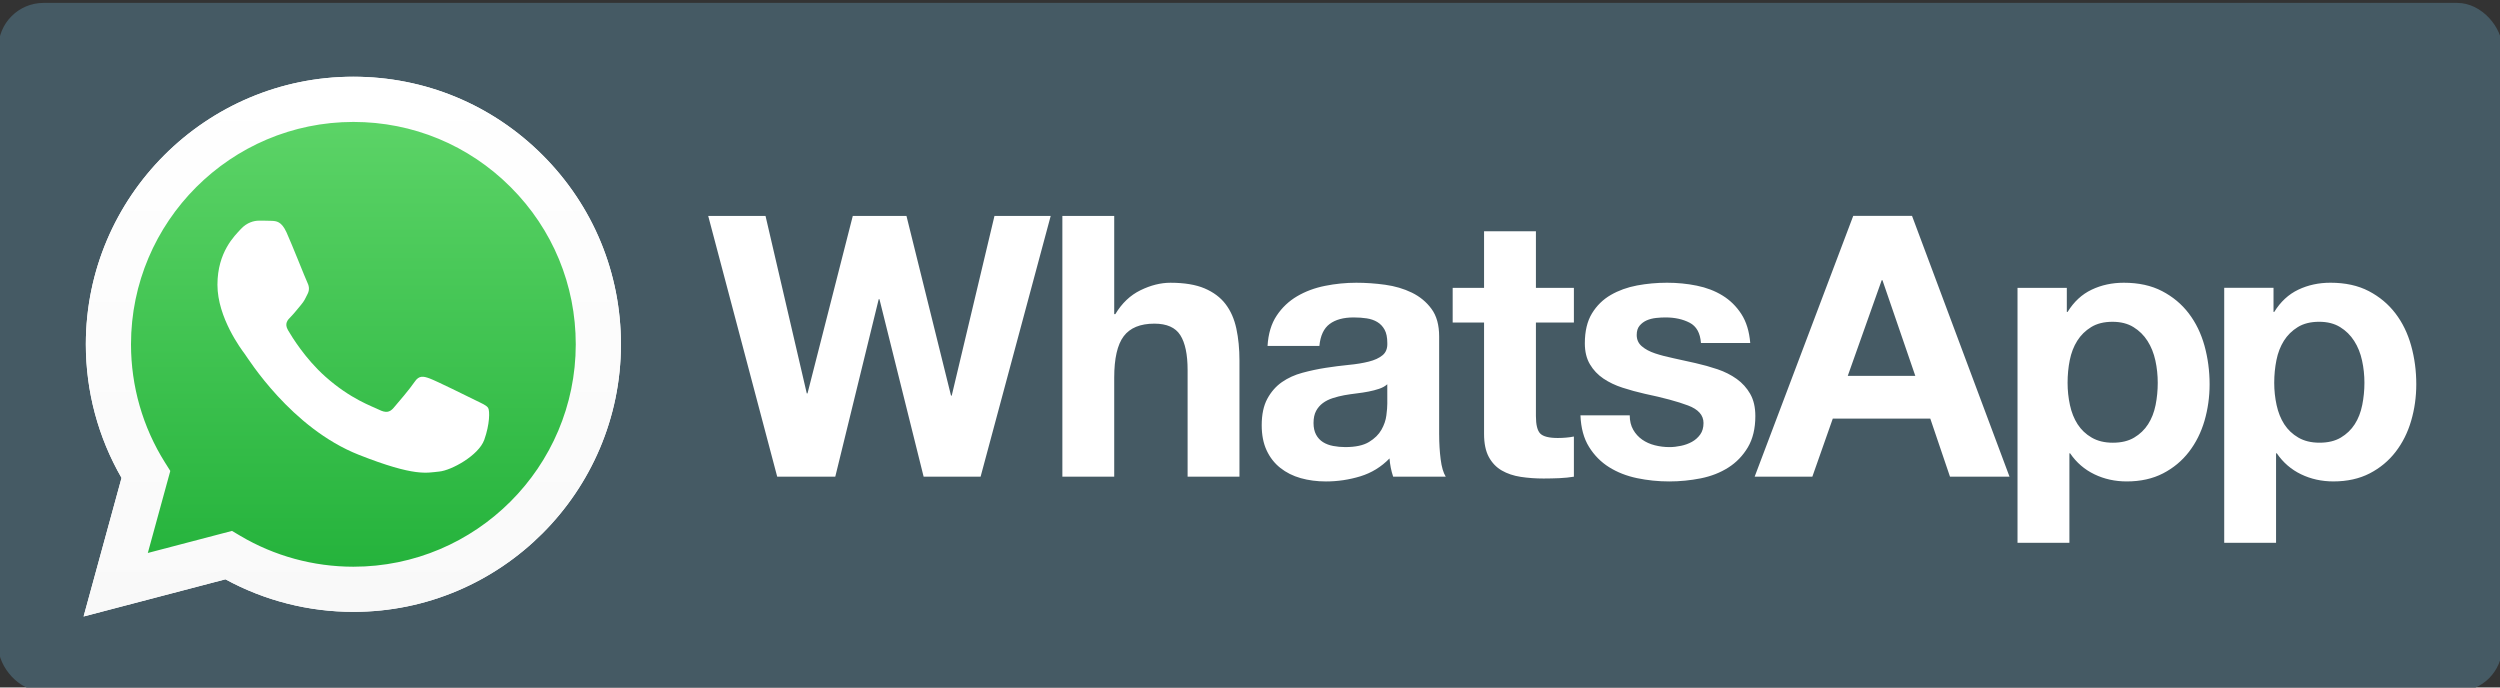 <?xml version="1.0" encoding="UTF-8"?>
<!-- Created with Inkscape (http://www.inkscape.org/) -->
<svg width="200" height="55" version="1.1" viewBox="0 0 52.917 14.552" xmlns="http://www.w3.org/2000/svg" xmlns:cc="http://creativecommons.org/ns#" xmlns:dc="http://purl.org/dc/elements/1.1/" xmlns:rdf="http://www.w3.org/1999/02/22-rdf-syntax-ns#" xmlns:xlink="http://www.w3.org/1999/xlink">
 <rect x="0" y="0" width="52.917" height="14.552" fill="#333333" stroke="none"/>
 <defs>
  <clipPath>
   <path d="m1 1h640.93v132.88h-640.93z"/>
  </clipPath>
  <clipPath id="clip2">
   <rect width="642" height="134"/>
  </clipPath>
  <g clip-path="url(#clip2)"></g>
  <clipPath>
   <path d="m1 1h210.93v210.88h-210.93z"/>
  </clipPath>
  <clipPath id="clip4">
   <rect width="212" height="212"/>
  </clipPath>
  <g clip-path="url(#clip4)"></g>
  <clipPath>
   <path d="m1 1h210.93v210.88h-210.93z"/>
  </clipPath>
  <clipPath id="clip8">
   <rect width="212" height="212"/>
  </clipPath>
  <g clip-path="url(#clip8)"></g>
  <clipPath>
   <path d="m1 1h117.93v110.88h-117.93z"/>
  </clipPath>
  <clipPath id="clip12">
   <rect width="119" height="112"/>
  </clipPath>
  <g clip-path="url(#clip12)"></g>
  <linearGradient id="linearGradient2628" x2="1" gradientTransform="matrix(0 -67.566 67.566 0 -9.724 182.18)" gradientUnits="userSpaceOnUse">
   <stop stop-color="#20b038" offset="0"/>
   <stop stop-color="#60d66a" offset="1"/>
  </linearGradient>
  <linearGradient id="linearGradient2630" x2="1" gradientTransform="matrix(0 -69.988 69.988 0 -9.724 183.4)" gradientUnits="userSpaceOnUse">
   <stop stop-color="#f9f9f9" offset="0"/>
   <stop stop-color="#fff" offset="1"/>
  </linearGradient>
 </defs>
 <g transform="translate(81.25 -198.87)">
  <g transform="matrix(.265 0 0 .265 -59.753 156.95)">
   <rect x="-81.25" y="158.42" width="200" height="55" rx="3.611" ry="3.607" fill="#455a64" fill-rule="evenodd" stroke-width="0"/>
   <g transform="matrix(.616 0 0 .616 -46.994 94.459)">
    <path d="m250.9 155.98c-0.188 0.948-0.512 1.775-0.969 2.486-0.459 0.711-1.059 1.289-1.801 1.729-0.74 0.443-1.664 0.665-2.769 0.665-1.074 0-1.989-0.222-2.746-0.665-0.758-0.439-1.365-1.018-1.824-1.729-0.455-0.71-0.788-1.538-0.994-2.486-0.205-0.946-0.307-1.91-0.307-2.886 0-1.014 0.097-1.992 0.285-2.937 0.189-0.948 0.514-1.784 0.97-2.514 0.457-0.724 1.058-1.316 1.8-1.773 0.739-0.458 1.663-0.69 2.77-0.69 1.073 0 1.979 0.232 2.72 0.69 0.744 0.457 1.35 1.055 1.824 1.798 0.476 0.743 0.815 1.588 1.019 2.534 0.207 0.948 0.308 1.912 0.308 2.892 0 0.976-0.096 1.94-0.285 2.886m6.345-7.696c-0.442-1.593-1.12-2.991-2.037-4.191-0.915-1.199-2.065-2.163-3.454-2.888-1.39-0.727-3.049-1.089-4.974-1.089-1.513 0-2.903 0.298-4.165 0.899-1.263 0.6-2.305 1.563-3.125 2.89h-0.092v-3.127h-6.393v33.059h6.722v-11.603h0.095c0.821 1.201 1.872 2.107 3.149 2.721 1.277 0.616 2.676 0.925 4.191 0.925 1.797 0 3.367-0.35 4.711-1.043 1.339-0.694 2.462-1.626 3.36-2.795 0.902-1.169 1.57-2.509 2.012-4.024 0.444-1.516 0.664-3.095 0.664-4.736 0-1.736-0.219-3.401-0.664-4.997m-33.14 7.696c-0.191 0.948-0.516 1.775-0.972 2.486-0.458 0.711-1.058 1.289-1.802 1.729-0.739 0.443-1.664 0.665-2.768 0.665-1.075 0-1.986-0.222-2.744-0.665-0.759-0.439-1.366-1.018-1.824-1.729-0.458-0.71-0.789-1.538-0.994-2.486-0.206-0.946-0.306-1.91-0.306-2.886 0-1.014 0.092-1.992 0.281-2.937 0.192-0.948 0.513-1.784 0.973-2.514 0.455-0.724 1.056-1.316 1.8-1.773 0.74-0.458 1.661-0.69 2.768-0.69 1.072 0 1.983 0.232 2.722 0.69 0.742 0.457 1.351 1.055 1.823 1.798 0.472 0.743 0.811 1.588 1.017 2.534 0.206 0.948 0.306 1.912 0.306 2.892 0 0.976-0.092 1.94-0.28 2.886m4.306-11.887c-0.914-1.199-2.067-2.163-3.457-2.888-1.39-0.727-3.045-1.089-4.97-1.089-1.517 0-2.905 0.298-4.166 0.899-1.266 0.6-2.305 1.563-3.125 2.89h-0.097v-3.127h-6.393v33.059h6.728v-11.603h0.091c0.82 1.201 1.872 2.107 3.151 2.721 1.275 0.616 2.673 0.925 4.189 0.925 1.8 0 3.369-0.35 4.71-1.043 1.342-0.694 2.462-1.626 3.362-2.795 0.901-1.169 1.568-2.509 2.014-4.024 0.439-1.516 0.662-3.095 0.662-4.736 0-1.736-0.224-3.401-0.662-4.997-0.445-1.593-1.122-2.991-2.038-4.191m-44.219 8.099 4.403-12.409h0.094l4.262 12.409zm0.709-20.744-12.782 33.814h7.481l2.65-7.53h12.643l2.554 7.53h7.719l-12.64-33.814zm-13.352 23.088c-0.442-0.773-1.026-1.421-1.752-1.943-0.726-0.519-1.556-0.939-2.485-1.256-0.932-0.314-1.887-0.58-2.866-0.802-0.946-0.222-1.876-0.427-2.791-0.617-0.915-0.191-1.73-0.403-2.441-0.639-0.709-0.237-1.283-0.543-1.726-0.925-0.443-0.378-0.662-0.866-0.662-1.467 0-0.505 0.123-0.907 0.377-1.208 0.253-0.298 0.561-0.528 0.924-0.688 0.364-0.157 0.763-0.259 1.206-0.308 0.442-0.047 0.853-0.069 1.231-0.069 1.2 0 2.242 0.228 3.127 0.686 0.881 0.458 1.372 1.334 1.465 2.628h6.392c-0.126-1.514-0.512-2.769-1.16-3.766-0.646-0.993-1.46-1.791-2.438-2.39-0.977-0.6-2.09-1.026-3.339-1.279-1.247-0.253-2.532-0.378-3.856-0.378-1.328 0-2.623 0.119-3.882 0.353-1.265 0.238-2.401 0.65-3.41 1.233-1.011 0.584-1.823 1.38-2.44 2.391-0.616 1.01-0.924 2.306-0.924 3.883 0 1.073 0.223 1.983 0.665 2.724 0.438 0.743 1.025 1.356 1.748 1.846 0.728 0.489 1.557 0.885 2.488 1.183 0.931 0.303 1.886 0.562 2.863 0.784 2.401 0.506 4.272 1.009 5.612 1.516 1.342 0.504 2.012 1.262 2.012 2.273 0 0.6-0.141 1.094-0.425 1.49-0.285 0.397-0.639 0.71-1.065 0.948-0.429 0.238-0.902 0.412-1.421 0.52-0.521 0.111-1.02 0.167-1.493 0.167-0.663 0-1.302-0.08-1.916-0.237-0.617-0.158-1.161-0.403-1.634-0.735-0.473-0.331-0.862-0.756-1.161-1.279-0.298-0.521-0.451-1.142-0.451-1.87h-6.391c0.065 1.642 0.434 3.008 1.115 4.097 0.676 1.089 1.543 1.965 2.602 2.629 1.057 0.662 2.265 1.137 3.624 1.422 1.355 0.283 2.744 0.426 4.162 0.426 1.39 0 2.755-0.135 4.098-0.401 1.341-0.269 2.533-0.735 3.575-1.399 1.044-0.662 1.885-1.538 2.534-2.628 0.645-1.091 0.968-2.44 0.968-4.051 0-1.138-0.22-2.091-0.662-2.864m-27.79-21.099h-6.724v7.34h-4.07v4.499h4.07v14.446c0 1.233 0.207 2.226 0.616 2.983 0.411 0.757 0.97 1.344 1.68 1.754 0.711 0.411 1.532 0.686 2.463 0.828 0.929 0.141 1.919 0.213 2.958 0.213 0.665 0 1.342-0.017 2.038-0.045 0.693-0.032 1.324-0.094 1.893-0.191v-5.21c-0.317 0.064-0.648 0.114-0.996 0.142-0.346 0.032-0.709 0.049-1.088 0.049-1.135 0-1.894-0.191-2.273-0.57-0.377-0.378-0.567-1.136-0.567-2.274v-12.124h4.924v-4.499h-4.924zm-19.27 22.351c0 0.382-0.038 0.887-0.119 1.517-0.078 0.633-0.292 1.254-0.639 1.87-0.347 0.616-0.886 1.147-1.61 1.586-0.726 0.443-1.752 0.664-3.079 0.664-0.535 0-1.057-0.047-1.562-0.144-0.506-0.093-0.947-0.26-1.325-0.496-0.378-0.237-0.679-0.561-0.9-0.971-0.219-0.41-0.331-0.914-0.331-1.513 0-0.631 0.112-1.155 0.331-1.564 0.221-0.409 0.514-0.749 0.877-1.018 0.361-0.268 0.788-0.481 1.277-0.64 0.489-0.157 0.985-0.283 1.492-0.378 0.535-0.093 1.073-0.174 1.608-0.237 0.539-0.062 1.051-0.143 1.539-0.236 0.491-0.095 0.947-0.214 1.374-0.357 0.426-0.142 0.78-0.337 1.065-0.591zm6.723 4.027v-12.738c0-1.486-0.33-2.677-0.995-3.575-0.661-0.901-1.514-1.602-2.554-2.108-1.043-0.505-2.196-0.845-3.458-1.018-1.262-0.174-2.509-0.26-3.739-0.26-1.356 0-2.707 0.133-4.047 0.402-1.345 0.268-2.55 0.719-3.623 1.349-1.073 0.631-1.96 1.469-2.65 2.51-0.697 1.042-1.091 2.352-1.185 3.931h6.722c0.126-1.327 0.57-2.275 1.328-2.842 0.757-0.569 1.797-0.851 3.125-0.851 0.599 0 1.158 0.04 1.68 0.118 0.52 0.08 0.978 0.235 1.373 0.473 0.395 0.237 0.71 0.567 0.946 0.995 0.237 0.426 0.355 1.003 0.355 1.728 0.031 0.697-0.175 1.222-0.615 1.586-0.443 0.365-1.042 0.642-1.8 0.829-0.758 0.191-1.626 0.334-2.605 0.425-0.979 0.097-1.972 0.225-2.981 0.381-1.011 0.158-2.014 0.371-3.006 0.64-0.994 0.267-1.881 0.671-2.653 1.206-0.774 0.539-1.405 1.257-1.895 2.157-0.488 0.9-0.732 2.046-0.732 3.433 0 1.263 0.213 2.352 0.639 3.266 0.426 0.918 1.017 1.673 1.776 2.274 0.758 0.6 1.641 1.043 2.651 1.328 1.009 0.283 2.098 0.426 3.267 0.426 1.515 0 2.999-0.222 4.449-0.662 1.453-0.445 2.717-1.216 3.79-2.323 0.031 0.41 0.086 0.814 0.164 1.208 0.079 0.393 0.182 0.782 0.309 1.16h6.819c-0.315-0.502-0.538-1.261-0.663-2.273-0.128-1.01-0.191-2.066-0.191-3.174m-27.697-16.932c-0.662-0.869-1.57-1.546-2.72-2.037-1.154-0.487-2.629-0.731-4.427-0.731-1.263 0-2.557 0.322-3.884 0.971-1.325 0.646-2.414 1.681-3.266 3.102h-0.142v-12.741h-6.723v33.814h6.723v-12.834c0-2.494 0.41-4.285 1.231-5.376 0.82-1.088 2.146-1.633 3.977-1.633 1.609 0 2.73 0.497 3.361 1.493 0.631 0.993 0.947 2.502 0.947 4.522v13.829h6.724v-15.06c0-1.514-0.135-2.895-0.403-4.145-0.268-1.245-0.734-2.304-1.398-3.173m-35.508 11.865h-0.093l-5.776-23.301h-6.96l-5.872 23.017h-0.094l-5.35-23.017h-7.432l8.948 33.814h7.529l5.633-23.017h0.095l5.729 23.017h7.386l9.091-33.814h-7.291z" fill="#fff"/>
    <path d="m-25.319 172.29 1.053 0.624c4.426 2.627 9.501 4.016 14.676 4.019h0.011c15.893 0 28.828-12.932 28.834-28.826 0.003-7.703-2.994-14.945-8.438-20.394-5.444-5.448-12.683-8.45-20.386-8.454-15.905 0-28.84 12.93-28.846 28.824-0.002 5.447 1.522 10.751 4.408 15.34l0.686 1.091-2.914 10.637zm-19.243 11.101 4.922-17.971c-3.036-5.26-4.633-11.226-4.63-17.338 0.007-19.122 15.569-34.679 34.693-34.679 9.28 4e-3 17.99 3.616 24.54 10.171 6.549 6.555 10.155 15.269 10.152 24.536-0.008 19.121-15.573 34.681-34.692 34.681-0.001 0 7.056e-4 0 0 0h-0.015c-5.806-2e-3 -11.511-1.458-16.578-4.222z" fill="#fff"/>
    <path d="m-43.075 148.1c-0.002 5.9 1.54 11.66 4.471 16.738l-4.752 17.349 17.754-4.655c4.892 2.666 10.399 4.073 16.004 4.075h0.014c18.458 0 33.482-15.02 33.49-33.48 0.004-8.946-3.477-17.357-9.8-23.686-6.322-6.328-14.731-9.815-23.691-9.819-18.459 0-33.483 15.018-33.491 33.479m33.492 33.506h3.528e-4 -3.528e-4c-3.527e-4 0-7.055e-4 0 0 0" fill="url(#linearGradient2628)"/>
    <path d="m-44.271 148.09c-0.002 6.112 1.595 12.079 4.631 17.338l-4.922 17.97 18.391-4.822c5.067 2.763 10.772 4.22 16.578 4.222h0.015c19.119 0 34.684-15.56 34.692-34.681 0.003-9.268-3.603-17.981-10.152-24.536-6.55-6.555-15.26-10.167-24.54-10.171-19.123 0-34.685 15.557-34.693 34.679m10.952 16.433-0.687-1.09c-2.887-4.59-4.41-9.894-4.408-15.34 0.006-15.893 12.941-28.824 28.846-28.824 7.702 3e-3 14.941 3.006 20.386 8.454 5.444 5.448 8.44 12.691 8.438 20.393-0.007 15.894-12.942 28.826-28.835 28.826h-0.011c-5.175-3e-3 -10.25-1.392-14.676-4.019l-1.053-0.624-10.914 2.861zm23.741 18.276h3.527e-4 -3.527e-4c-3.528e-4 0-7.056e-4 0 0 0" fill="url(#linearGradient2630)"/>
    <path d="m-18.249 133.59c-0.649-1.444-1.333-1.472-1.95-1.498-0.506-0.021-1.084-0.02-1.661-0.02-0.578 0-1.517 0.217-2.311 1.084-0.795 0.867-3.034 2.964-3.034 7.229 0 4.265 3.107 8.386 3.539 8.965 0.434 0.578 5.997 9.61 14.807 13.084 7.323 2.888 8.813 2.313 10.402 2.168 1.589-0.144 5.129-2.096 5.851-4.12 0.722-2.024 0.722-3.759 0.506-4.121-0.217-0.361-0.795-0.578-1.662-1.011-0.867-0.434-5.129-2.531-5.923-2.82-0.795-0.289-1.373-0.433-1.951 0.435-0.578 0.867-2.238 2.819-2.744 3.397-0.506 0.579-1.011 0.652-1.878 0.218-0.867-0.435-3.659-1.349-6.971-4.302-2.577-2.298-4.317-5.135-4.822-6.003-0.506-0.867-0.054-1.336 0.381-1.768 0.389-0.388 0.867-1.012 1.301-1.518 0.432-0.506 0.577-0.867 0.866-1.446 0.289-0.579 0.145-1.085-0.072-1.518-0.217-0.434-1.901-4.72-2.672-6.434" fill="#fff" fill-rule="evenodd"/>
   </g>
  </g>
 </g>
</svg>
